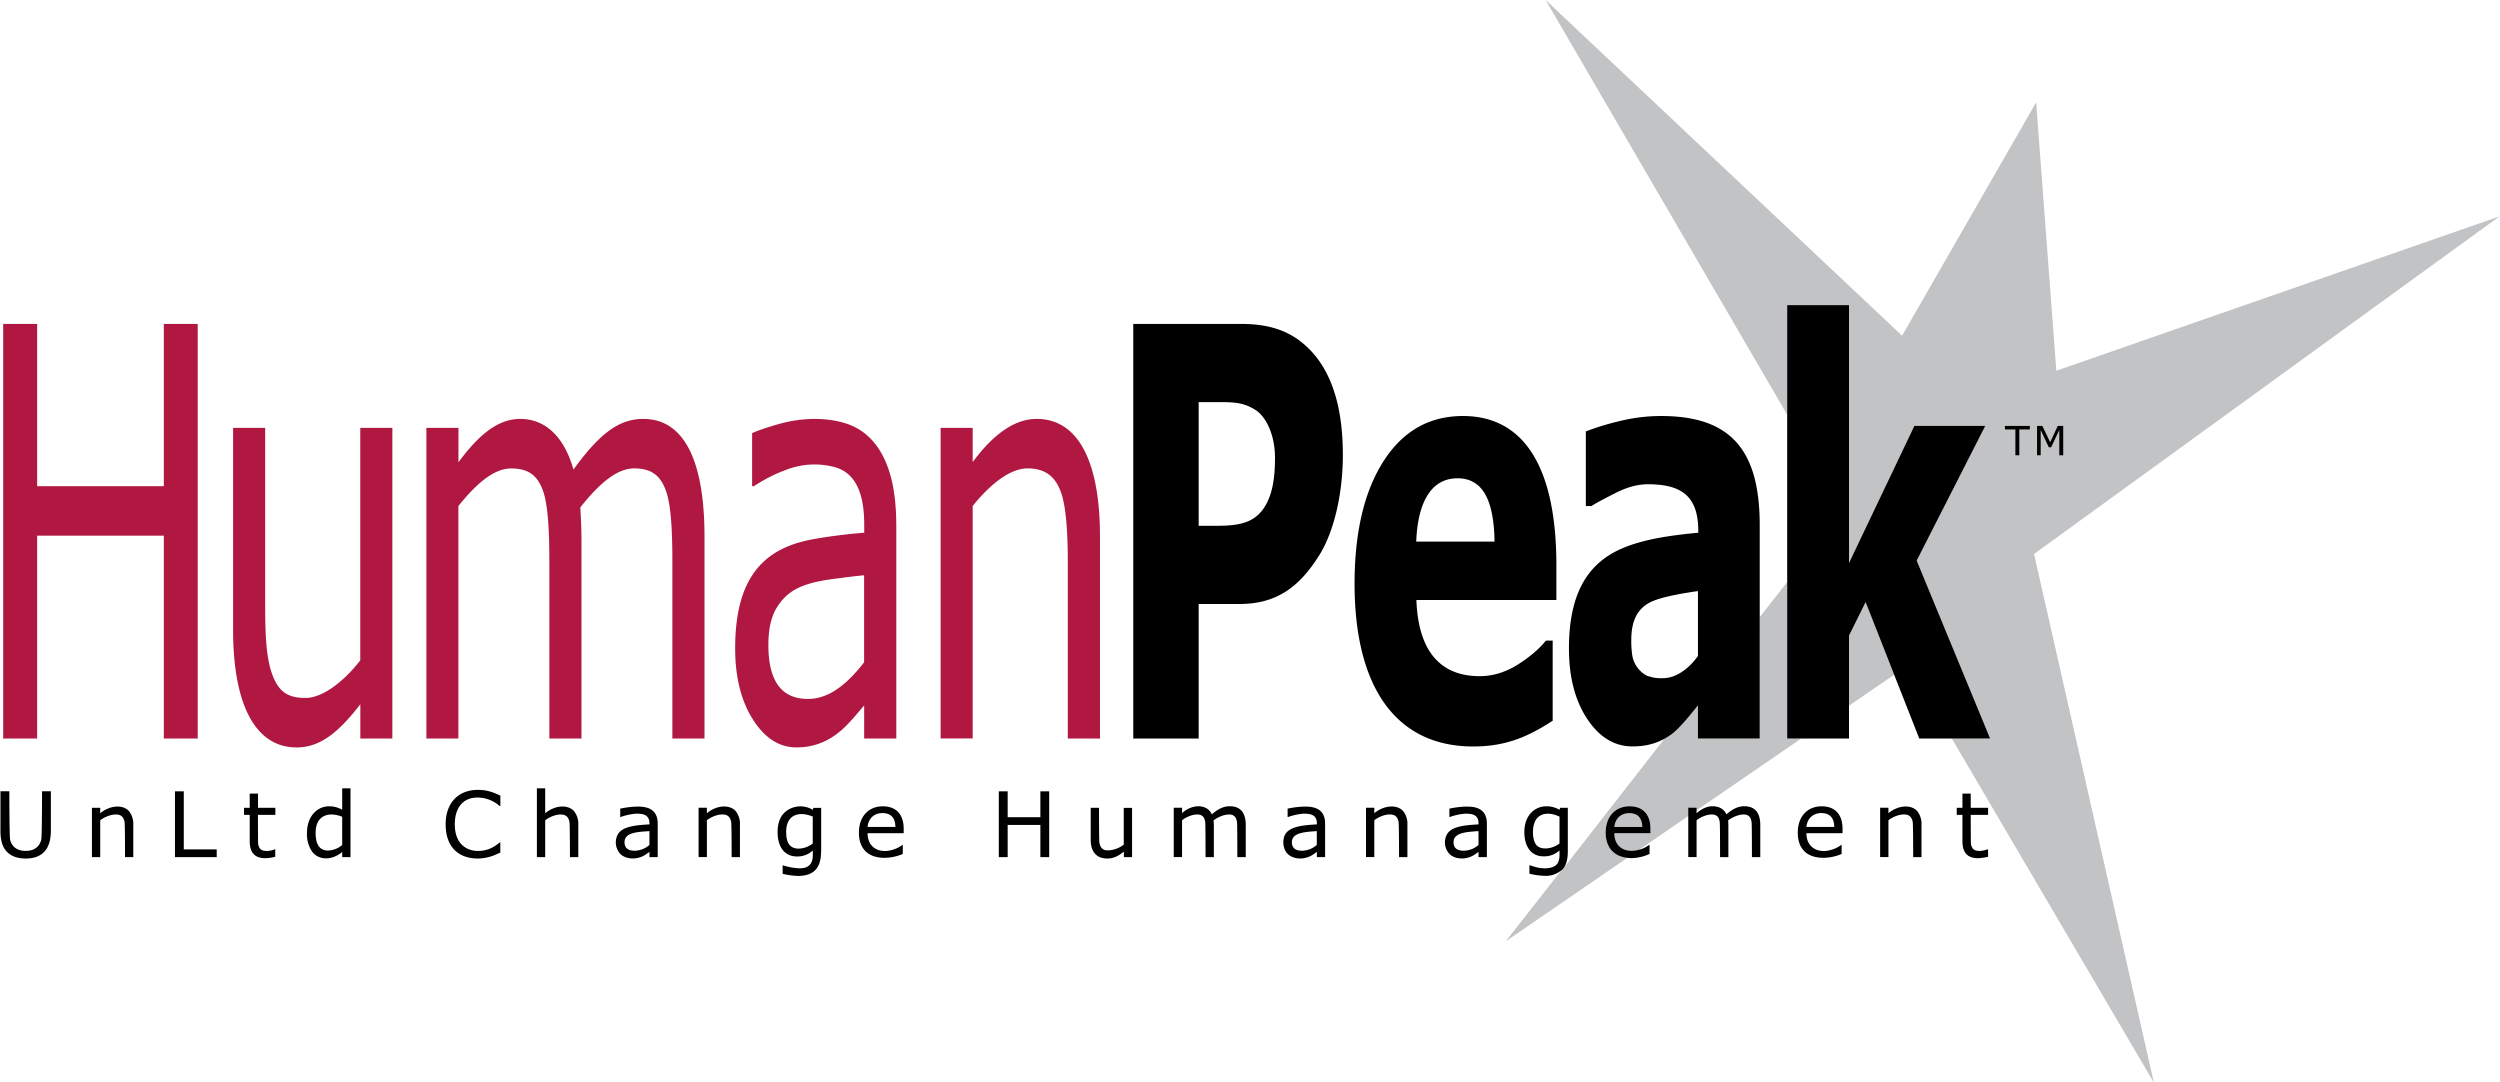 <svg xmlns="http://www.w3.org/2000/svg" width="2500" height="1082" viewBox="0 0 43.937 19.023"><path fill="#b01842" d="M3.468 12.984h-.596V9.418H.645v3.566H.048V5.695h.597v2.853h2.227V5.695h.596v7.289zM6.891 12.984h-.564v-.602c-.38.49-.702.759-1.121.759-.705 0-1.116-.713-1.116-2.07V7.522h.564v3.117c0 .557.022.94.125 1.22.108.289.257.412.585.412.292 0 .663-.276.962-.661V7.522h.564v5.462h.001zM12.377 12.984h-.564V9.867c0-.47-.018-.943-.102-1.206-.092-.281-.246-.426-.569-.426-.315 0-.631.287-.948.686.011.163.02.362.021.559v3.504H9.65V9.867c0-.483-.019-.949-.102-1.21-.093-.281-.247-.421-.57-.421-.309 0-.619.277-.927.661v4.087h-.563V7.522h.564v.606c.352-.478.69-.763 1.086-.763.456 0 .78.333.936.891.456-.63.798-.891 1.227-.891.736 0 1.077.768 1.077 2.07v3.549h-.001zM15.749 12.984h-.564v-.58c-.1.111-.288.353-.446.471a1.14 1.14 0 0 1-.748.265c-.3 0-.554-.164-.762-.491s-.312-.744-.312-1.251c0-1.249.505-1.757 1.355-1.915.284-.052.588-.091.914-.117v-.145c0-.627-.201-.933-.544-1.015a1.376 1.376 0 0 0-.838.058c-.18.065-.367.16-.559.284h-.03v-.933c.109-.049.268-.103.474-.161.447-.127.901-.111 1.224.008.345.126.606.428.738.911.066.239.099.536.099.889v3.722h-.001zm-.565-1.34v-1.53c-.17.016-.37.041-.6.073-.505.073-.754.203-.935.495-.099.159-.148.378-.148.657 0 .629.226.949.696.949.391 0 .71-.289.987-.644zM19.33 12.984h-.565V9.867c0-.503-.03-.976-.125-1.225-.101-.275-.284-.407-.582-.407-.307 0-.657.277-.965.661v4.087h-.564V7.522h.564v.602c.352-.477.728-.759 1.125-.759.723 0 1.113.733 1.113 2.07v3.549h-.001z"/><path d="M23.601 8c0 .653-.145 1.32-.405 1.746-.356.576-.761.873-1.413.873h-.717v2.366h-1.15v-7.29h1.896c.567 0 .935.16 1.235.481.359.386.554.981.554 1.824zm-1.193.05c0-.409-.159-.722-.338-.839-.241-.155-.427-.141-.806-.141h-.198v2.174h.33c.391 0 .632-.058.803-.292.146-.207.209-.485.209-.902zM27.355 10.549h-2.461c.031.868.397 1.339 1.113 1.339.227 0 .446-.066.66-.198.213-.133.381-.275.504-.427h.119v1.408c-.484.318-.878.453-1.399.453-1.346 0-2.084-1.028-2.084-2.861 0-.906.17-1.624.509-2.154.339-.53.805-.795 1.396-.795 1.091 0 1.643.929 1.643 2.621v.614zm-1.087-1.027c-.012-.738-.211-1.113-.652-1.113-.409 0-.694.334-.725 1.113h1.377zM.886 14.605c0 .326-.152.489-.443.489-.226 0-.364-.101-.416-.268A.77.77 0 0 1 0 14.605v-.693h.156s0 .762.013.848c.027.117.115.2.274.2.157 0 .247-.078.275-.203.013-.085.013-.845.013-.845h.155v.693zM2.336 15.069H2.19s0-.533-.007-.606a.189.189 0 0 0-.026-.082.122.122 0 0 0-.056-.049c-.075-.032-.227-.002-.347.09v.647h-.146v-.867h.146v.096c.176-.146.404-.154.507-.036a.363.363 0 0 1 .074.244v.563h.001zM3.802 15.069h-.734v-1.156h.155v1.02h.579v.136zM4.832 15.063a1.022 1.022 0 0 1-.09.018.583.583 0 0 1-.087.007c-.177 0-.273-.09-.273-.3v-.462h-.1v-.124h.1v-.249h.146v.249h.305v.124h-.306s0 .441.003.503c.002.025.009.05.021.072a.1.1 0 0 0 .048.045c.02.01.051.015.092.015a.414.414 0 0 0 .132-.029h.008v.131h.001zM6.154 15.069h-.146v-.09c-.167.142-.403.158-.528-.005a.535.535 0 0 1-.091-.332c0-.292.182-.466.386-.466.091 0 .155.019.233.06v-.376h.146v1.209zm-.146-.213v-.496c-.248-.099-.467-.017-.467.28 0 .205.067.314.222.314a.414.414 0 0 0 .245-.098zM8.788 14.989l-.078.035a.799.799 0 0 1-.316.07c-.334 0-.567-.194-.567-.603 0-.375.222-.604.568-.604.125 0 .242.026.394.102v.182h-.013a.584.584 0 0 0-.391-.149c-.229 0-.397.152-.397.472 0 .451.358.527.607.43a.59.59 0 0 0 .182-.114h.011v.179zM10.158 15.069h-.146s0-.533-.007-.606a.198.198 0 0 0-.026-.081.122.122 0 0 0-.056-.049c-.074-.033-.227-.003-.346.089v.647h-.146V13.86h.146v.438c.175-.146.403-.155.508-.036a.363.363 0 0 1 .074.244v.563h-.001zM11.556 15.069h-.146v-.092l-.052.037a.398.398 0 0 1-.148.068c-.09.023-.225.014-.31-.066a.3.3 0 0 1-.039-.359c.085-.124.295-.15.549-.163v-.022a.174.174 0 0 0-.018-.084.134.134 0 0 0-.05-.053.202.202 0 0 0-.074-.024.673.673 0 0 0-.091-.006 1.051 1.051 0 0 0-.273.059h-.008v-.147c.11-.025.318-.052.442-.024.133.029.217.115.217.286v.59h.001zm-.146-.214v-.243c-.196.014-.438.019-.438.194 0 .101.059.151.181.151a.406.406 0 0 0 .257-.102zM13.001 15.069h-.146s0-.533-.007-.606a.203.203 0 0 0-.026-.082.122.122 0 0 0-.056-.049c-.074-.033-.227-.003-.346.089v.647h-.146v-.867h.146v.096c.173-.145.404-.155.507-.036a.363.363 0 0 1 .074.244v.564zM14.427 14.972c0 .295-.132.428-.41.428a1.343 1.343 0 0 1-.265-.037v-.149h.008c.091.031.292.074.394.038a.187.187 0 0 0 .077-.05.19.19 0 0 0 .039-.073.36.36 0 0 0 .012-.096v-.08a.396.396 0 0 1-.28.105c-.208 0-.339-.158-.339-.429 0-.223.09-.356.241-.42a.417.417 0 0 1 .379.03l.009-.036h.137v.769h-.002zm-.146-.142v-.474c-.258-.104-.467-.022-.467.267 0 .197.063.297.222.297a.42.42 0 0 0 .245-.09zM15.88 14.649h-.635c0 .278.242.373.484.276a.43.43 0 0 0 .127-.07h.008v.159c-.225.096-.506.096-.65-.043-.081-.078-.121-.188-.121-.332 0-.282.167-.463.421-.463.234 0 .366.144.366.394v.079zm-.146-.111c-.001-.154-.074-.243-.228-.243-.153 0-.249.104-.261.243h.489zM18.438 15.069h-.155v-.565h-.575v.565h-.156v-1.156h.156v.454h.575v-.454h.155v1.156zM19.897 15.069h-.146v-.096c-.099.078-.183.121-.292.121-.184 0-.291-.113-.291-.329v-.563h.146s0 .538.006.607a.22.22 0 0 0 .026.081.124.124 0 0 0 .055.049c.062.028.225.007.348-.089v-.647h.146v.866h.002zM21.892 15.069h-.146s0-.531-.005-.602a.238.238 0 0 0-.021-.083.12.12 0 0 0-.051-.051c-.066-.033-.218-.004-.342.092a.771.771 0 0 1 .006.089v.555h-.146s0-.532-.005-.603a.238.238 0 0 0-.021-.083.117.117 0 0 0-.051-.05c-.064-.033-.215-.006-.336.088v.647h-.146v-.867h.146v.096a.433.433 0 0 1 .281-.122c.119 0 .203.053.242.142.118-.099.207-.142.318-.142.191 0 .279.123.279.329v.565h-.002zM23.29 15.069h-.146v-.092l-.052.037a.398.398 0 0 1-.148.068c-.089.024-.226.014-.309-.066-.099-.094-.1-.269-.04-.359.085-.123.295-.15.549-.163v-.022a.174.174 0 0 0-.018-.084.127.127 0 0 0-.05-.053.202.202 0 0 0-.074-.024.658.658 0 0 0-.09-.006 1.051 1.051 0 0 0-.273.059h-.009v-.147c.109-.025.318-.052.441-.024.134.029.218.114.218.286v.59h.001zm-.147-.214v-.243c-.195.014-.438.022-.438.194 0 .1.058.151.182.151a.404.404 0 0 0 .256-.102zM24.735 15.069h-.146s0-.533-.007-.606a.204.204 0 0 0-.025-.082.122.122 0 0 0-.056-.049c-.075-.033-.228-.003-.347.089v.647h-.146v-.867h.146v.096c.175-.145.404-.155.508-.036a.363.363 0 0 1 .074.244v.564h-.001zM26.132 15.069h-.146v-.092l-.052.037a.398.398 0 0 1-.148.068c-.09.023-.226.014-.309-.066a.299.299 0 0 1-.039-.359c.083-.124.293-.15.548-.163v-.022a.187.187 0 0 0-.017-.084.134.134 0 0 0-.05-.053.202.202 0 0 0-.074-.024.658.658 0 0 0-.09-.006 1.051 1.051 0 0 0-.273.059h-.008v-.147c.11-.025.318-.052.442-.024.133.029.217.114.217.286v.59h-.001zm-.146-.214v-.243c-.195.014-.439.021-.439.194 0 .102.06.151.182.151a.403.403 0 0 0 .257-.102z"/><path fill="#c1c3c5" d="M43.937 3.804l-7.792 2.714-.355-4.719-2.357 4.103L27.166 0l4.247 7.291V5.365H32.5v4.533l1.149-2.411h1.247L33.69 9.856l1.291 3.128h-.674l3.546 6.039h.004L35.753 9.74zM32.5 11.175v1.232l.794-.545-.502-1.276zM31.413 10.233l-.482.616v2.135h-1.086v-.582c-.115.144-.304.382-.454.499a1.15 1.15 0 0 1-.132.082l-1.803 2.313c-.005.005-.013.007-.018.011l-.974 1.243 2.137-1.467c-.237-.028-.378-.185-.378-.443 0-.282.168-.463.421-.463.235 0 .366.144.366.394v.079h-.634c0 .261.21.353.433.291l2.851-1.957h-.247v-2.751z"/><path d="M28.807 14.358c-.076-.084-.263-.086-.354.006a.269.269 0 0 0-.077.173h.488a.272.272 0 0 0-.057-.179z" fill="#c1c3c5"/><path d="M29.844 12.402v.582h1.086V9.233c0-1.323-.511-1.919-1.733-1.919-.257 0-.513.033-.77.099a4.473 4.473 0 0 0-.554.172v1.312h.098c.086-.055.229-.131.429-.232s.387-.151.562-.151c.584 0 .888.2.888.822v.03c-.629.059-1.251.156-1.648.45-.4.294-.626.783-.626 1.585 0 .502.107.916.321 1.238.214.323.479.484.796.484.269 0 .488-.067.698-.222.15-.117.338-.356.453-.499zm-.904-.525a.498.498 0 0 1-.25-.349 1.734 1.734 0 0 1-.018-.278c0-.344.114-.547.327-.658.172-.091.558-.16.845-.2v1.141c-.165.234-.397.39-.609.39a.704.704 0 0 1-.295-.046zM33.69 9.856l1.206-2.369h-1.247L32.5 9.898V5.365h-1.087v7.619H32.5v-1.809l.292-.589.943 2.398h1.246zM27.556 14.972v-.77h-.137l-.009.036a.432.432 0 0 0-.234-.062c-.196 0-.384.154-.384.451 0 .272.13.429.338.429a.397.397 0 0 0 .28-.105v.08a.355.355 0 0 1-.012.096.172.172 0 0 1-.039.073c-.055.062-.205.087-.356.047a1.336 1.336 0 0 1-.114-.035h-.008v.149c.086.021.174.034.265.037a.42.42 0 0 0 .291-.093c.005-.004.013-.006.018-.011.068-.067.101-.175.101-.322zm-.146-.142c-.135.104-.344.121-.415.015-.071-.102-.073-.351.018-.456.083-.097.223-.111.397-.032v.473zM28.375 14.649h.634v-.079c0-.25-.131-.394-.366-.394-.253 0-.421.181-.421.463 0 .258.141.415.378.443a.69.69 0 0 0 .081.005.785.785 0 0 0 .312-.074v-.159h-.007a.469.469 0 0 1-.127.07c-.017.007-.034.01-.051.015-.222.063-.433-.028-.433-.29zm.078-.284c.091-.092.278-.09.354-.006a.273.273 0 0 1 .057.18h-.488a.264.264 0 0 1 .077-.174zM30.939 15.069h-.146s0-.531-.005-.602a.238.238 0 0 0-.021-.083.125.125 0 0 0-.051-.051c-.067-.034-.219-.003-.342.092a.43.43 0 0 1 .004.042l.001.047v.555h-.146s0-.532-.005-.603a.238.238 0 0 0-.021-.083.117.117 0 0 0-.051-.05c-.064-.033-.215-.006-.336.088v.647h-.146v-.867h.146v.096c.091-.076.179-.122.281-.122.119 0 .203.053.243.142.119-.1.208-.142.317-.142.191 0 .279.123.279.329v.565h-.001zM32.386 14.649h-.635c0 .276.241.374.484.276a.43.43 0 0 0 .127-.07h.008v.159c-.221.095-.505.097-.65-.043-.081-.078-.121-.188-.121-.332 0-.282.168-.463.421-.463.234 0 .366.143.366.394v.079zm-.146-.111c0-.154-.075-.243-.227-.243-.154 0-.249.104-.262.243h.489zM33.774 15.069h-.146s0-.533-.007-.606a.189.189 0 0 0-.026-.082.122.122 0 0 0-.056-.049c-.075-.033-.227-.003-.346.089v.647h-.146v-.867h.146v.096c.176-.146.404-.154.507-.036a.363.363 0 0 1 .074.244v.564zM34.945 15.063a.977.977 0 0 1-.178.025c-.178 0-.273-.091-.273-.3v-.462h-.1v-.124h.1v-.249h.146v.249h.305v.124h-.305s0 .441.003.503c.002.025.009.05.022.072a.098.098 0 0 0 .047.045c.021.01.051.015.093.015a.5.5 0 0 0 .132-.029h.008v.131zM35.679 7.55h-.185v.454h-.069V7.55h-.184v-.062h.438v.062zM36.266 8.004h-.069V7.56l-.144.303h-.041l-.142-.303v.444h-.064v-.516h.093l.138.288.133-.288h.096v.516z"/></svg>